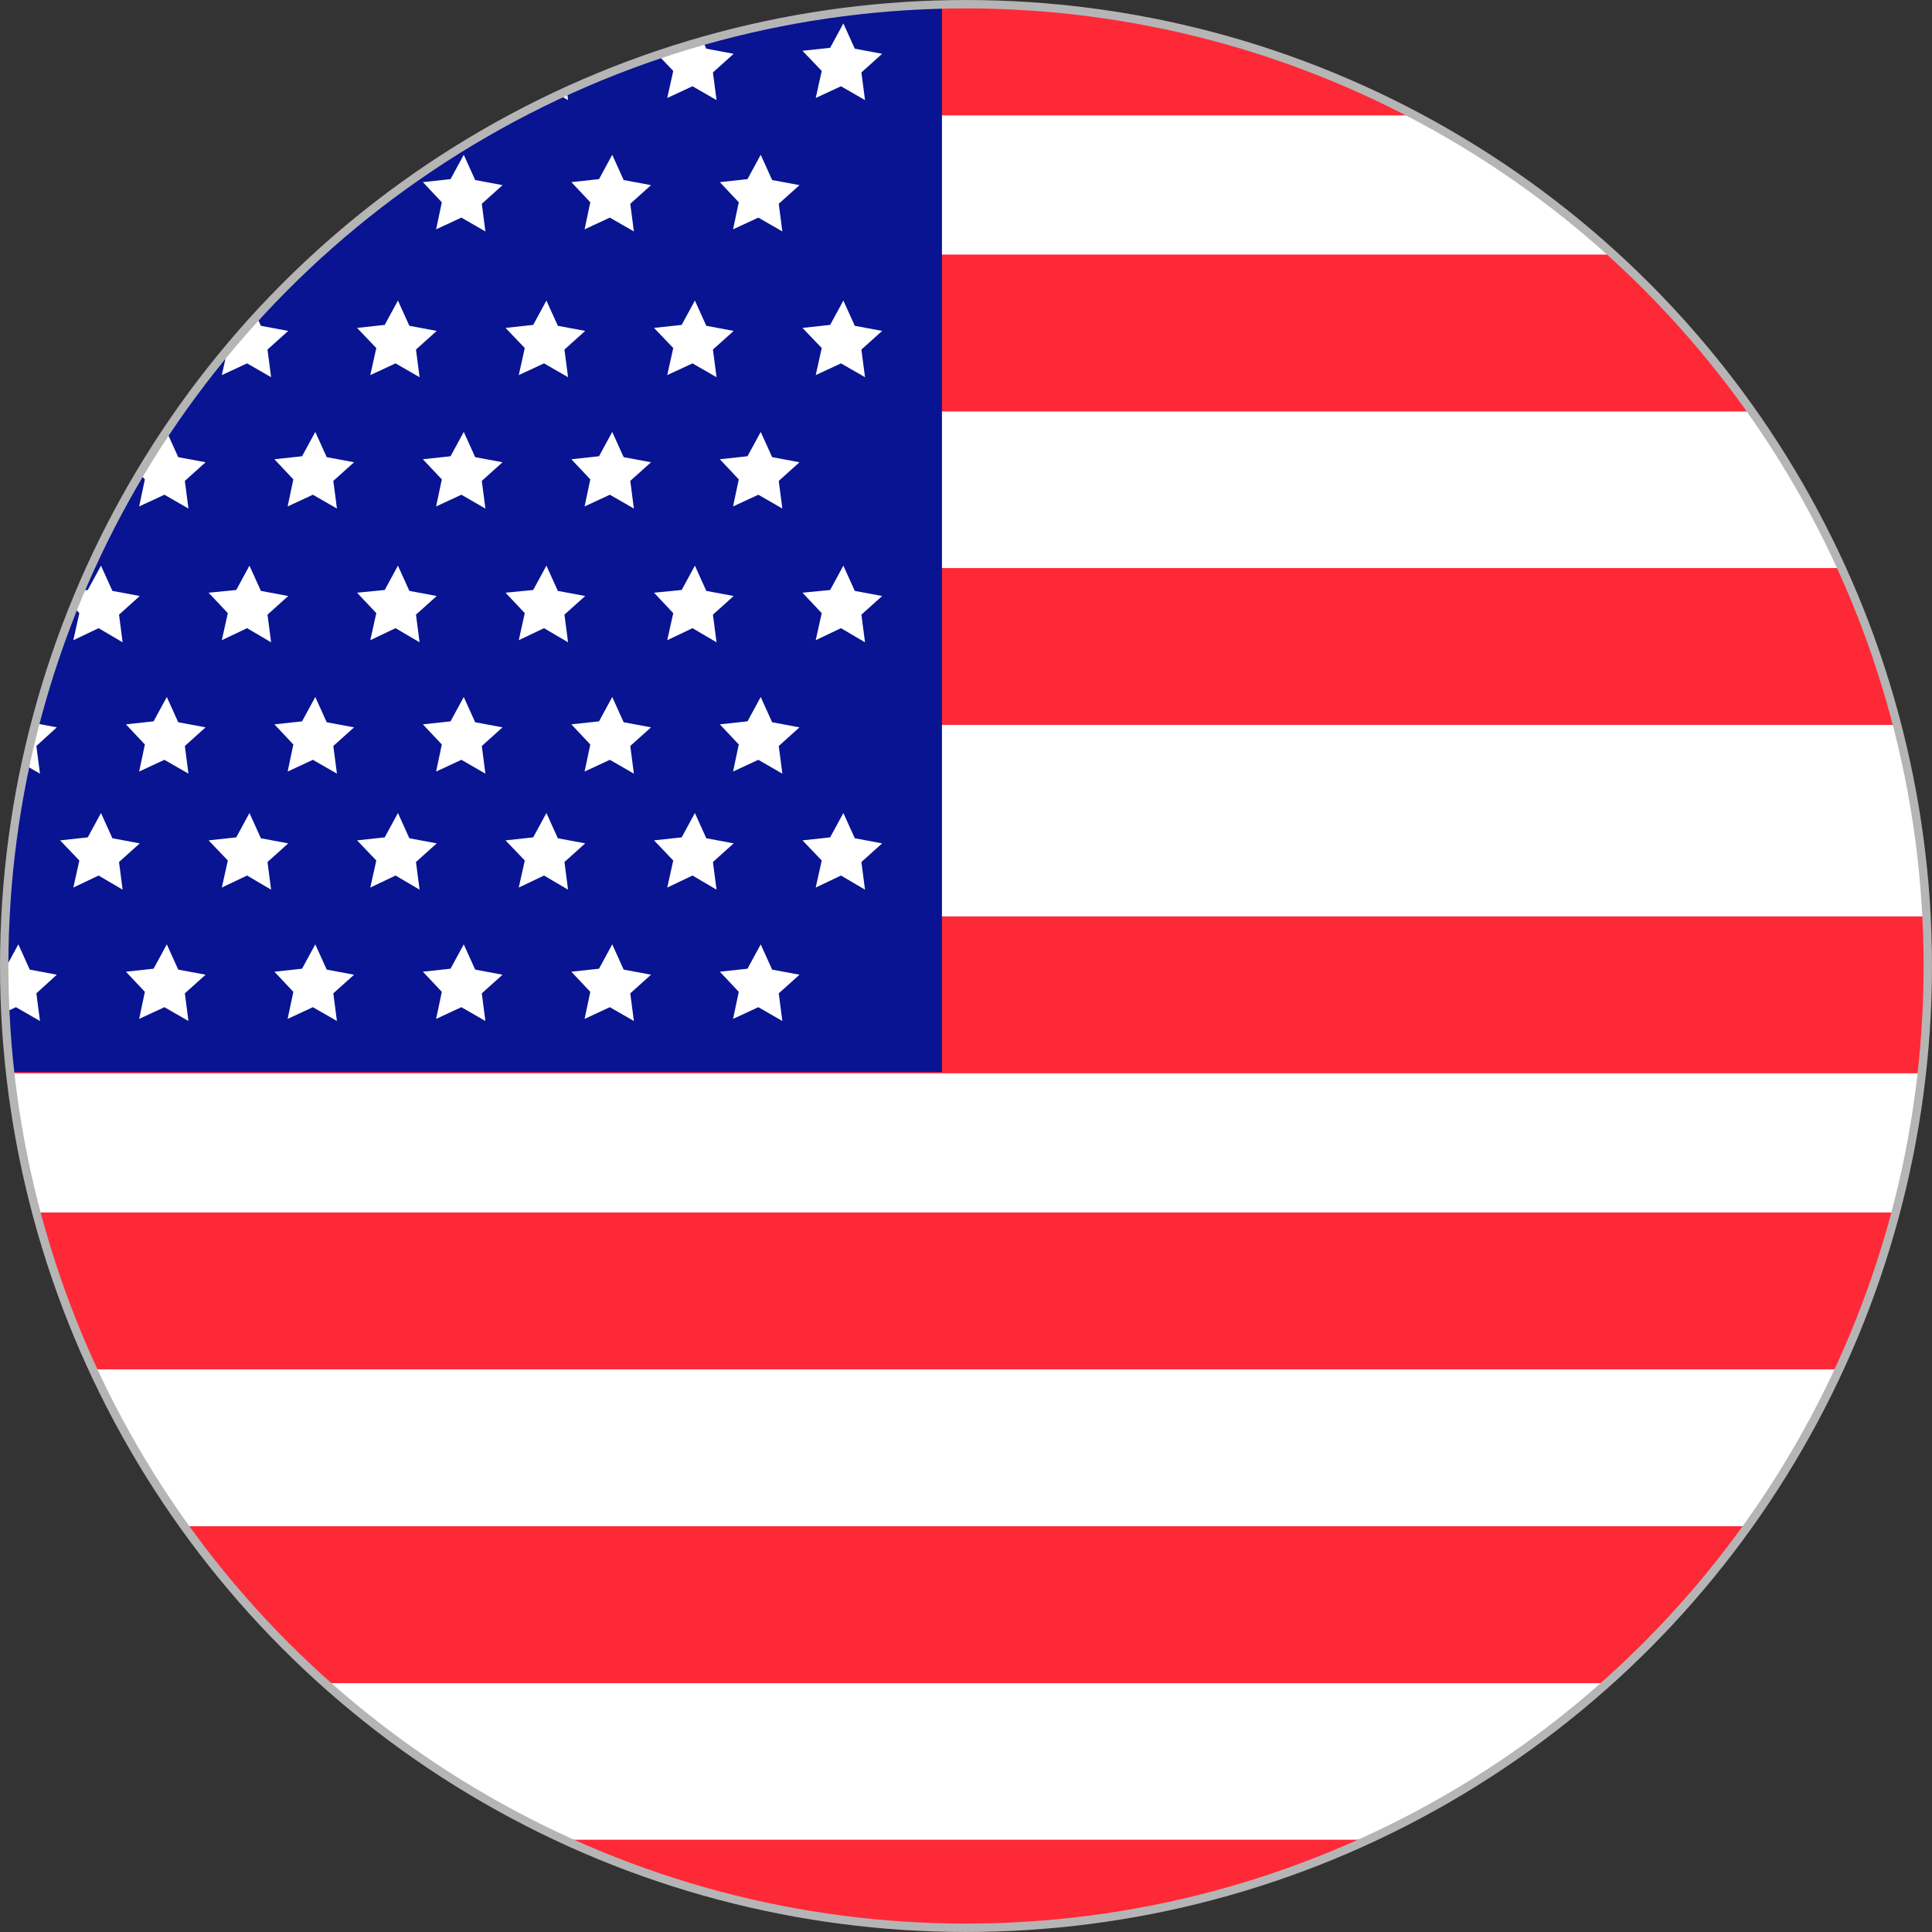 <?xml version="1.0" encoding="utf-8"?>
<!-- Generator: Adobe Illustrator 27.8.1, SVG Export Plug-In . SVG Version: 6.00 Build 0)  -->
<svg version="1.1" id="レイヤー_1" xmlns="http://www.w3.org/2000/svg" xmlns:xlink="http://www.w3.org/1999/xlink" x="0px"
	 y="0px" viewBox="0 0 64.28 64.28" style="enable-background:new 0 0 64.28 64.28;" xml:space="preserve">
<rect x="0" y="0" width="64.28" height="64.28" fill="#333333" stroke="none"/>
<style type="text/css">
	.st0{clip-path:url(#SVGID_00000171719050764418669270000009411285966525165708_);}
	.st1{fill:#FE2937;}
	.st2{fill:#091492;}
	.st3{fill:#FFFFFF;}
</style>
<g>
	<defs>
		<circle id="SVGID_1_" cx="32.14" cy="32.14" r="32"/>
	</defs>
	<use xlink:href="#SVGID_1_"  style="overflow:visible;fill:#FFFFFF;"/>
	<clipPath id="SVGID_00000053532728004855477870000014995767989808421511_">
		<use xlink:href="#SVGID_1_"  style="overflow:visible;"/>
	</clipPath>
	<g style="clip-path:url(#SVGID_00000053532728004855477870000014995767989808421511_);">
		<rect x="-15.6" y="61.21" class="st1" width="98.53" height="5.22"/>
		<rect x="-15.6" y="50.78" class="st1" width="98.53" height="5.22"/>
		<rect x="-15.6" y="40.34" class="st1" width="98.53" height="5.22"/>
		<rect x="-15.6" y="30.49" class="st1" width="98.53" height="5.22"/>
		<rect x="-15.6" y="18.9" class="st1" width="98.53" height="5.22"/>
		<rect x="-15.6" y="8.47" class="st1" width="98.53" height="5.22"/>
		<rect x="-15.6" y="-1.38" class="st1" width="98.53" height="5.22"/>
		<rect x="-15.6" y="-1.38" class="st2" width="46.94" height="37.05"/>
		<polygon class="st3" points="-10.74,3.33 -11.54,2.87 -12.38,3.26 -12.19,2.36 -12.82,1.69 -11.9,1.59 -11.46,0.78 -11.08,1.62 
			-10.17,1.79 -10.86,2.41 		"/>
		<polygon class="st3" points="-8.55,7.7 -9.36,7.24 -10.19,7.63 -10,6.73 -10.63,6.06 -9.71,5.96 -9.27,5.15 -8.9,5.99 -7.99,6.16 
			-8.67,6.78 		"/>
		<polygon class="st3" points="-3.61,7.7 -4.41,7.24 -5.25,7.63 -5.06,6.73 -5.69,6.06 -4.77,5.96 -4.33,5.15 -3.95,5.99 
			-3.05,6.16 -3.73,6.78 		"/>
		<polygon class="st3" points="1.33,7.7 0.53,7.24 -0.31,7.63 -0.12,6.73 -0.75,6.06 0.17,5.96 0.61,5.15 0.99,5.99 1.89,6.16 
			1.21,6.78 		"/>
		<polygon class="st3" points="6.27,7.7 5.47,7.24 4.63,7.63 4.82,6.73 4.19,6.06 5.11,5.96 5.55,5.15 5.93,5.99 6.84,6.16 
			6.15,6.78 		"/>
		<polygon class="st3" points="11.21,7.7 10.41,7.24 9.57,7.63 9.76,6.73 9.13,6.06 10.05,5.96 10.49,5.15 10.87,5.99 11.78,6.16 
			11.09,6.78 		"/>
		<polygon class="st3" points="16.15,7.7 15.35,7.24 14.51,7.63 14.7,6.73 14.07,6.06 14.99,5.96 15.43,5.15 15.81,5.99 16.72,6.16 
			16.03,6.78 		"/>
		<polygon class="st3" points="21.09,7.7 20.29,7.24 19.45,7.63 19.64,6.73 19.01,6.06 19.93,5.96 20.37,5.15 20.75,5.99 
			21.66,6.16 20.97,6.78 		"/>
		<polygon class="st3" points="26.03,7.7 25.23,7.24 24.39,7.63 24.58,6.73 23.95,6.06 24.87,5.96 25.31,5.15 25.69,5.99 26.6,6.16 
			25.91,6.78 		"/>
		<polygon class="st3" points="-5.8,3.33 -6.6,2.87 -7.44,3.26 -7.25,2.36 -7.88,1.69 -6.96,1.59 -6.52,0.78 -6.14,1.62 -5.23,1.79 
			-5.92,2.41 		"/>
		<polygon class="st3" points="-0.86,3.33 -1.66,2.87 -2.5,3.26 -2.3,2.36 -2.94,1.69 -2.02,1.59 -1.58,0.78 -1.2,1.62 -0.29,1.79 
			-0.98,2.41 		"/>
		<polygon class="st3" points="4.08,3.33 3.28,2.87 2.44,3.26 2.64,2.36 2,1.69 2.92,1.59 3.36,0.78 3.74,1.62 4.65,1.79 3.96,2.41 
					"/>
		<polygon class="st3" points="9.02,3.33 8.22,2.87 7.38,3.26 7.58,2.36 6.94,1.69 7.86,1.59 8.3,0.78 8.68,1.62 9.59,1.79 
			8.9,2.41 		"/>
		<polygon class="st3" points="13.96,3.33 13.16,2.87 12.32,3.26 12.52,2.36 11.88,1.69 12.8,1.59 13.24,0.78 13.62,1.62 
			14.53,1.79 13.84,2.41 		"/>
		<polygon class="st3" points="18.9,3.33 18.1,2.87 17.26,3.26 17.46,2.36 16.82,1.69 17.74,1.59 18.18,0.78 18.56,1.62 19.47,1.79 
			18.78,2.41 		"/>
		<polygon class="st3" points="23.84,3.33 23.04,2.87 22.2,3.26 22.4,2.36 21.76,1.69 22.68,1.59 23.12,0.78 23.5,1.62 24.41,1.79 
			23.72,2.41 		"/>
		<polygon class="st3" points="28.78,3.33 27.98,2.87 27.14,3.26 27.34,2.36 26.7,1.69 27.62,1.59 28.06,0.78 28.44,1.62 
			29.35,1.79 28.66,2.41 		"/>
		<polygon class="st3" points="-10.74,12.55 -11.54,12.09 -12.38,12.48 -12.19,11.58 -12.82,10.91 -11.9,10.81 -11.46,10 
			-11.08,10.84 -10.17,11.01 -10.86,11.63 		"/>
		<polygon class="st3" points="-8.55,16.92 -9.36,16.46 -10.19,16.85 -10,15.95 -10.63,15.28 -9.71,15.18 -9.27,14.37 -8.9,15.21 
			-7.99,15.38 -8.67,16 		"/>
		<polygon class="st3" points="-3.61,16.92 -4.41,16.46 -5.25,16.85 -5.06,15.95 -5.69,15.28 -4.77,15.18 -4.33,14.37 -3.95,15.21 
			-3.05,15.38 -3.73,16 		"/>
		<polygon class="st3" points="1.33,16.92 0.53,16.46 -0.31,16.85 -0.12,15.95 -0.75,15.28 0.17,15.18 0.61,14.37 0.99,15.21 
			1.89,15.38 1.21,16 		"/>
		<polygon class="st3" points="6.27,16.92 5.47,16.46 4.63,16.85 4.82,15.95 4.19,15.28 5.11,15.18 5.55,14.37 5.93,15.21 
			6.84,15.38 6.15,16 		"/>
		<polygon class="st3" points="11.21,16.92 10.41,16.46 9.57,16.85 9.76,15.95 9.13,15.28 10.05,15.18 10.49,14.37 10.87,15.21 
			11.78,15.38 11.09,16 		"/>
		<polygon class="st3" points="16.15,16.92 15.35,16.46 14.51,16.85 14.7,15.95 14.07,15.28 14.99,15.18 15.43,14.37 15.81,15.21 
			16.72,15.38 16.03,16 		"/>
		<polygon class="st3" points="21.09,16.92 20.29,16.46 19.45,16.85 19.64,15.95 19.01,15.28 19.93,15.18 20.37,14.37 20.75,15.21 
			21.66,15.38 20.97,16 		"/>
		<polygon class="st3" points="26.03,16.92 25.23,16.46 24.39,16.85 24.58,15.95 23.95,15.28 24.87,15.18 25.31,14.37 25.69,15.21 
			26.6,15.38 25.91,16 		"/>
		<polygon class="st3" points="-5.8,12.55 -6.6,12.09 -7.44,12.48 -7.25,11.58 -7.88,10.91 -6.96,10.81 -6.52,10 -6.14,10.84 
			-5.23,11.01 -5.92,11.63 		"/>
		<polygon class="st3" points="-0.86,12.55 -1.66,12.09 -2.5,12.48 -2.3,11.58 -2.94,10.91 -2.02,10.81 -1.58,10 -1.2,10.84 
			-0.29,11.01 -0.98,11.63 		"/>
		<polygon class="st3" points="4.08,12.55 3.28,12.09 2.44,12.48 2.64,11.58 2,10.91 2.92,10.81 3.36,10 3.74,10.84 4.65,11.01 
			3.96,11.63 		"/>
		<polygon class="st3" points="9.02,12.55 8.22,12.09 7.38,12.48 7.58,11.58 6.94,10.91 7.86,10.81 8.3,10 8.68,10.84 9.59,11.01 
			8.9,11.63 		"/>
		<polygon class="st3" points="13.96,12.55 13.16,12.09 12.32,12.48 12.52,11.58 11.88,10.91 12.8,10.81 13.24,10 13.62,10.84 
			14.53,11.01 13.84,11.63 		"/>
		<polygon class="st3" points="18.9,12.55 18.1,12.09 17.26,12.48 17.46,11.58 16.82,10.91 17.74,10.81 18.18,10 18.56,10.84 
			19.47,11.01 18.78,11.63 		"/>
		<polygon class="st3" points="23.84,12.55 23.04,12.09 22.2,12.48 22.4,11.58 21.76,10.91 22.68,10.81 23.12,10 23.5,10.84 
			24.41,11.01 23.72,11.63 		"/>
		<polygon class="st3" points="28.78,12.55 27.98,12.09 27.14,12.48 27.34,11.58 26.7,10.91 27.62,10.81 28.06,10 28.44,10.84 
			29.35,11.01 28.66,11.63 		"/>
		<polygon class="st3" points="-10.74,21.37 -11.54,20.9 -12.38,21.3 -12.19,20.4 -12.82,19.72 -11.9,19.63 -11.46,18.82 
			-11.08,19.66 -10.17,19.83 -10.86,20.45 		"/>
		<polygon class="st3" points="-8.55,25.74 -9.36,25.28 -10.19,25.67 -10,24.77 -10.63,24.1 -9.71,24 -9.27,23.19 -8.9,24.03 
			-7.99,24.2 -8.67,24.82 		"/>
		<polygon class="st3" points="-3.61,25.74 -4.41,25.28 -5.25,25.67 -5.06,24.77 -5.69,24.1 -4.77,24 -4.33,23.19 -3.95,24.03 
			-3.05,24.2 -3.73,24.82 		"/>
		<polygon class="st3" points="1.33,25.74 0.53,25.28 -0.31,25.67 -0.12,24.77 -0.75,24.1 0.17,24 0.61,23.19 0.99,24.03 1.89,24.2 
			1.21,24.82 		"/>
		<polygon class="st3" points="6.27,25.74 5.47,25.28 4.63,25.67 4.82,24.77 4.19,24.1 5.11,24 5.55,23.19 5.93,24.03 6.84,24.2 
			6.15,24.82 		"/>
		<polygon class="st3" points="11.21,25.74 10.41,25.28 9.57,25.67 9.76,24.77 9.13,24.1 10.05,24 10.49,23.19 10.87,24.03 
			11.78,24.2 11.09,24.82 		"/>
		<polygon class="st3" points="16.15,25.74 15.35,25.28 14.51,25.67 14.7,24.77 14.07,24.1 14.99,24 15.43,23.19 15.81,24.03 
			16.72,24.2 16.03,24.82 		"/>
		<polygon class="st3" points="21.09,25.74 20.29,25.28 19.45,25.67 19.64,24.77 19.01,24.1 19.93,24 20.37,23.19 20.75,24.03 
			21.66,24.2 20.97,24.82 		"/>
		<polygon class="st3" points="26.03,25.74 25.23,25.28 24.39,25.67 24.58,24.77 23.95,24.1 24.87,24 25.31,23.19 25.69,24.03 
			26.6,24.2 25.91,24.82 		"/>
		<polygon class="st3" points="-5.8,21.37 -6.6,20.9 -7.44,21.3 -7.25,20.4 -7.88,19.72 -6.96,19.63 -6.52,18.82 -6.14,19.66 
			-5.23,19.83 -5.92,20.45 		"/>
		<polygon class="st3" points="-0.86,21.37 -1.66,20.9 -2.5,21.3 -2.3,20.4 -2.94,19.72 -2.02,19.63 -1.58,18.82 -1.2,19.66 
			-0.29,19.83 -0.98,20.45 		"/>
		<polygon class="st3" points="4.08,21.37 3.28,20.9 2.44,21.3 2.64,20.4 2,19.72 2.92,19.63 3.36,18.82 3.74,19.66 4.65,19.83 
			3.96,20.45 		"/>
		<polygon class="st3" points="9.02,21.37 8.22,20.9 7.38,21.3 7.58,20.4 6.94,19.72 7.86,19.63 8.3,18.82 8.68,19.66 9.59,19.83 
			8.9,20.45 		"/>
		<polygon class="st3" points="13.96,21.37 13.16,20.9 12.32,21.3 12.52,20.4 11.88,19.72 12.8,19.63 13.24,18.82 13.62,19.66 
			14.53,19.83 13.84,20.45 		"/>
		<polygon class="st3" points="18.9,21.37 18.1,20.9 17.26,21.3 17.46,20.4 16.82,19.72 17.74,19.63 18.18,18.82 18.56,19.66 
			19.47,19.83 18.78,20.45 		"/>
		<polygon class="st3" points="23.84,21.37 23.04,20.9 22.2,21.3 22.4,20.4 21.76,19.72 22.68,19.63 23.12,18.82 23.5,19.66 
			24.41,19.83 23.72,20.45 		"/>
		<polygon class="st3" points="28.78,21.37 27.98,20.9 27.14,21.3 27.34,20.4 26.7,19.72 27.62,19.63 28.06,18.82 28.44,19.66 
			29.35,19.83 28.66,20.45 		"/>
		<polygon class="st3" points="-10.74,29.6 -11.54,29.13 -12.38,29.53 -12.19,28.63 -12.82,27.96 -11.9,27.86 -11.46,27.05 
			-11.08,27.89 -10.17,28.06 -10.86,28.68 		"/>
		<polygon class="st3" points="-8.55,33.97 -9.36,33.51 -10.19,33.9 -10,33 -10.63,32.33 -9.71,32.23 -9.27,31.42 -8.9,32.26 
			-7.99,32.43 -8.67,33.05 		"/>
		<polygon class="st3" points="-3.61,33.97 -4.41,33.51 -5.25,33.9 -5.06,33 -5.69,32.33 -4.77,32.23 -4.33,31.42 -3.95,32.26 
			-3.05,32.43 -3.73,33.05 		"/>
		<polygon class="st3" points="1.33,33.97 0.53,33.51 -0.31,33.9 -0.12,33 -0.75,32.33 0.17,32.23 0.61,31.42 0.99,32.26 
			1.89,32.43 1.21,33.05 		"/>
		<polygon class="st3" points="6.27,33.97 5.47,33.51 4.63,33.9 4.82,33 4.19,32.33 5.11,32.23 5.55,31.42 5.93,32.26 6.84,32.43 
			6.15,33.05 		"/>
		<polygon class="st3" points="11.21,33.97 10.41,33.51 9.57,33.9 9.76,33 9.13,32.33 10.05,32.23 10.49,31.42 10.87,32.26 
			11.78,32.43 11.09,33.05 		"/>
		<polygon class="st3" points="16.15,33.97 15.35,33.51 14.51,33.9 14.7,33 14.07,32.33 14.99,32.23 15.43,31.42 15.81,32.26 
			16.72,32.43 16.03,33.05 		"/>
		<polygon class="st3" points="21.09,33.97 20.29,33.51 19.45,33.9 19.64,33 19.01,32.33 19.93,32.23 20.37,31.42 20.75,32.26 
			21.66,32.43 20.97,33.05 		"/>
		<polygon class="st3" points="26.03,33.97 25.23,33.51 24.39,33.9 24.58,33 23.95,32.33 24.87,32.23 25.31,31.42 25.69,32.26 
			26.6,32.43 25.91,33.05 		"/>
		<polygon class="st3" points="-5.8,29.6 -6.6,29.13 -7.44,29.53 -7.25,28.63 -7.88,27.96 -6.96,27.86 -6.52,27.05 -6.14,27.89 
			-5.23,28.06 -5.92,28.68 		"/>
		<polygon class="st3" points="-0.86,29.6 -1.66,29.13 -2.5,29.53 -2.3,28.63 -2.94,27.96 -2.02,27.86 -1.58,27.05 -1.2,27.89 
			-0.29,28.06 -0.98,28.68 		"/>
		<polygon class="st3" points="4.08,29.6 3.28,29.13 2.44,29.53 2.64,28.63 2,27.96 2.92,27.86 3.36,27.05 3.74,27.89 4.65,28.06 
			3.96,28.68 		"/>
		<polygon class="st3" points="9.02,29.6 8.22,29.13 7.38,29.53 7.58,28.63 6.94,27.96 7.86,27.86 8.3,27.05 8.68,27.89 9.59,28.06 
			8.9,28.68 		"/>
		<polygon class="st3" points="13.96,29.6 13.16,29.13 12.32,29.53 12.52,28.63 11.88,27.96 12.8,27.86 13.24,27.05 13.62,27.89 
			14.53,28.06 13.84,28.68 		"/>
		<polygon class="st3" points="18.9,29.6 18.1,29.13 17.26,29.53 17.46,28.63 16.82,27.96 17.74,27.86 18.18,27.05 18.56,27.89 
			19.47,28.06 18.78,28.68 		"/>
		<polygon class="st3" points="23.84,29.6 23.04,29.13 22.2,29.53 22.4,28.63 21.76,27.96 22.68,27.86 23.12,27.05 23.5,27.89 
			24.41,28.06 23.72,28.68 		"/>
		<polygon class="st3" points="28.78,29.6 27.98,29.13 27.14,29.53 27.34,28.63 26.7,27.96 27.62,27.86 28.06,27.05 28.44,27.89 
			29.35,28.06 28.66,28.68 		"/>
	</g>
	<use xlink:href="#SVGID_1_"  style="overflow:visible;fill:none;stroke:#B5B5B6;stroke-width:0.279;stroke-miterlimit:10;"/>
</g>
</svg>
